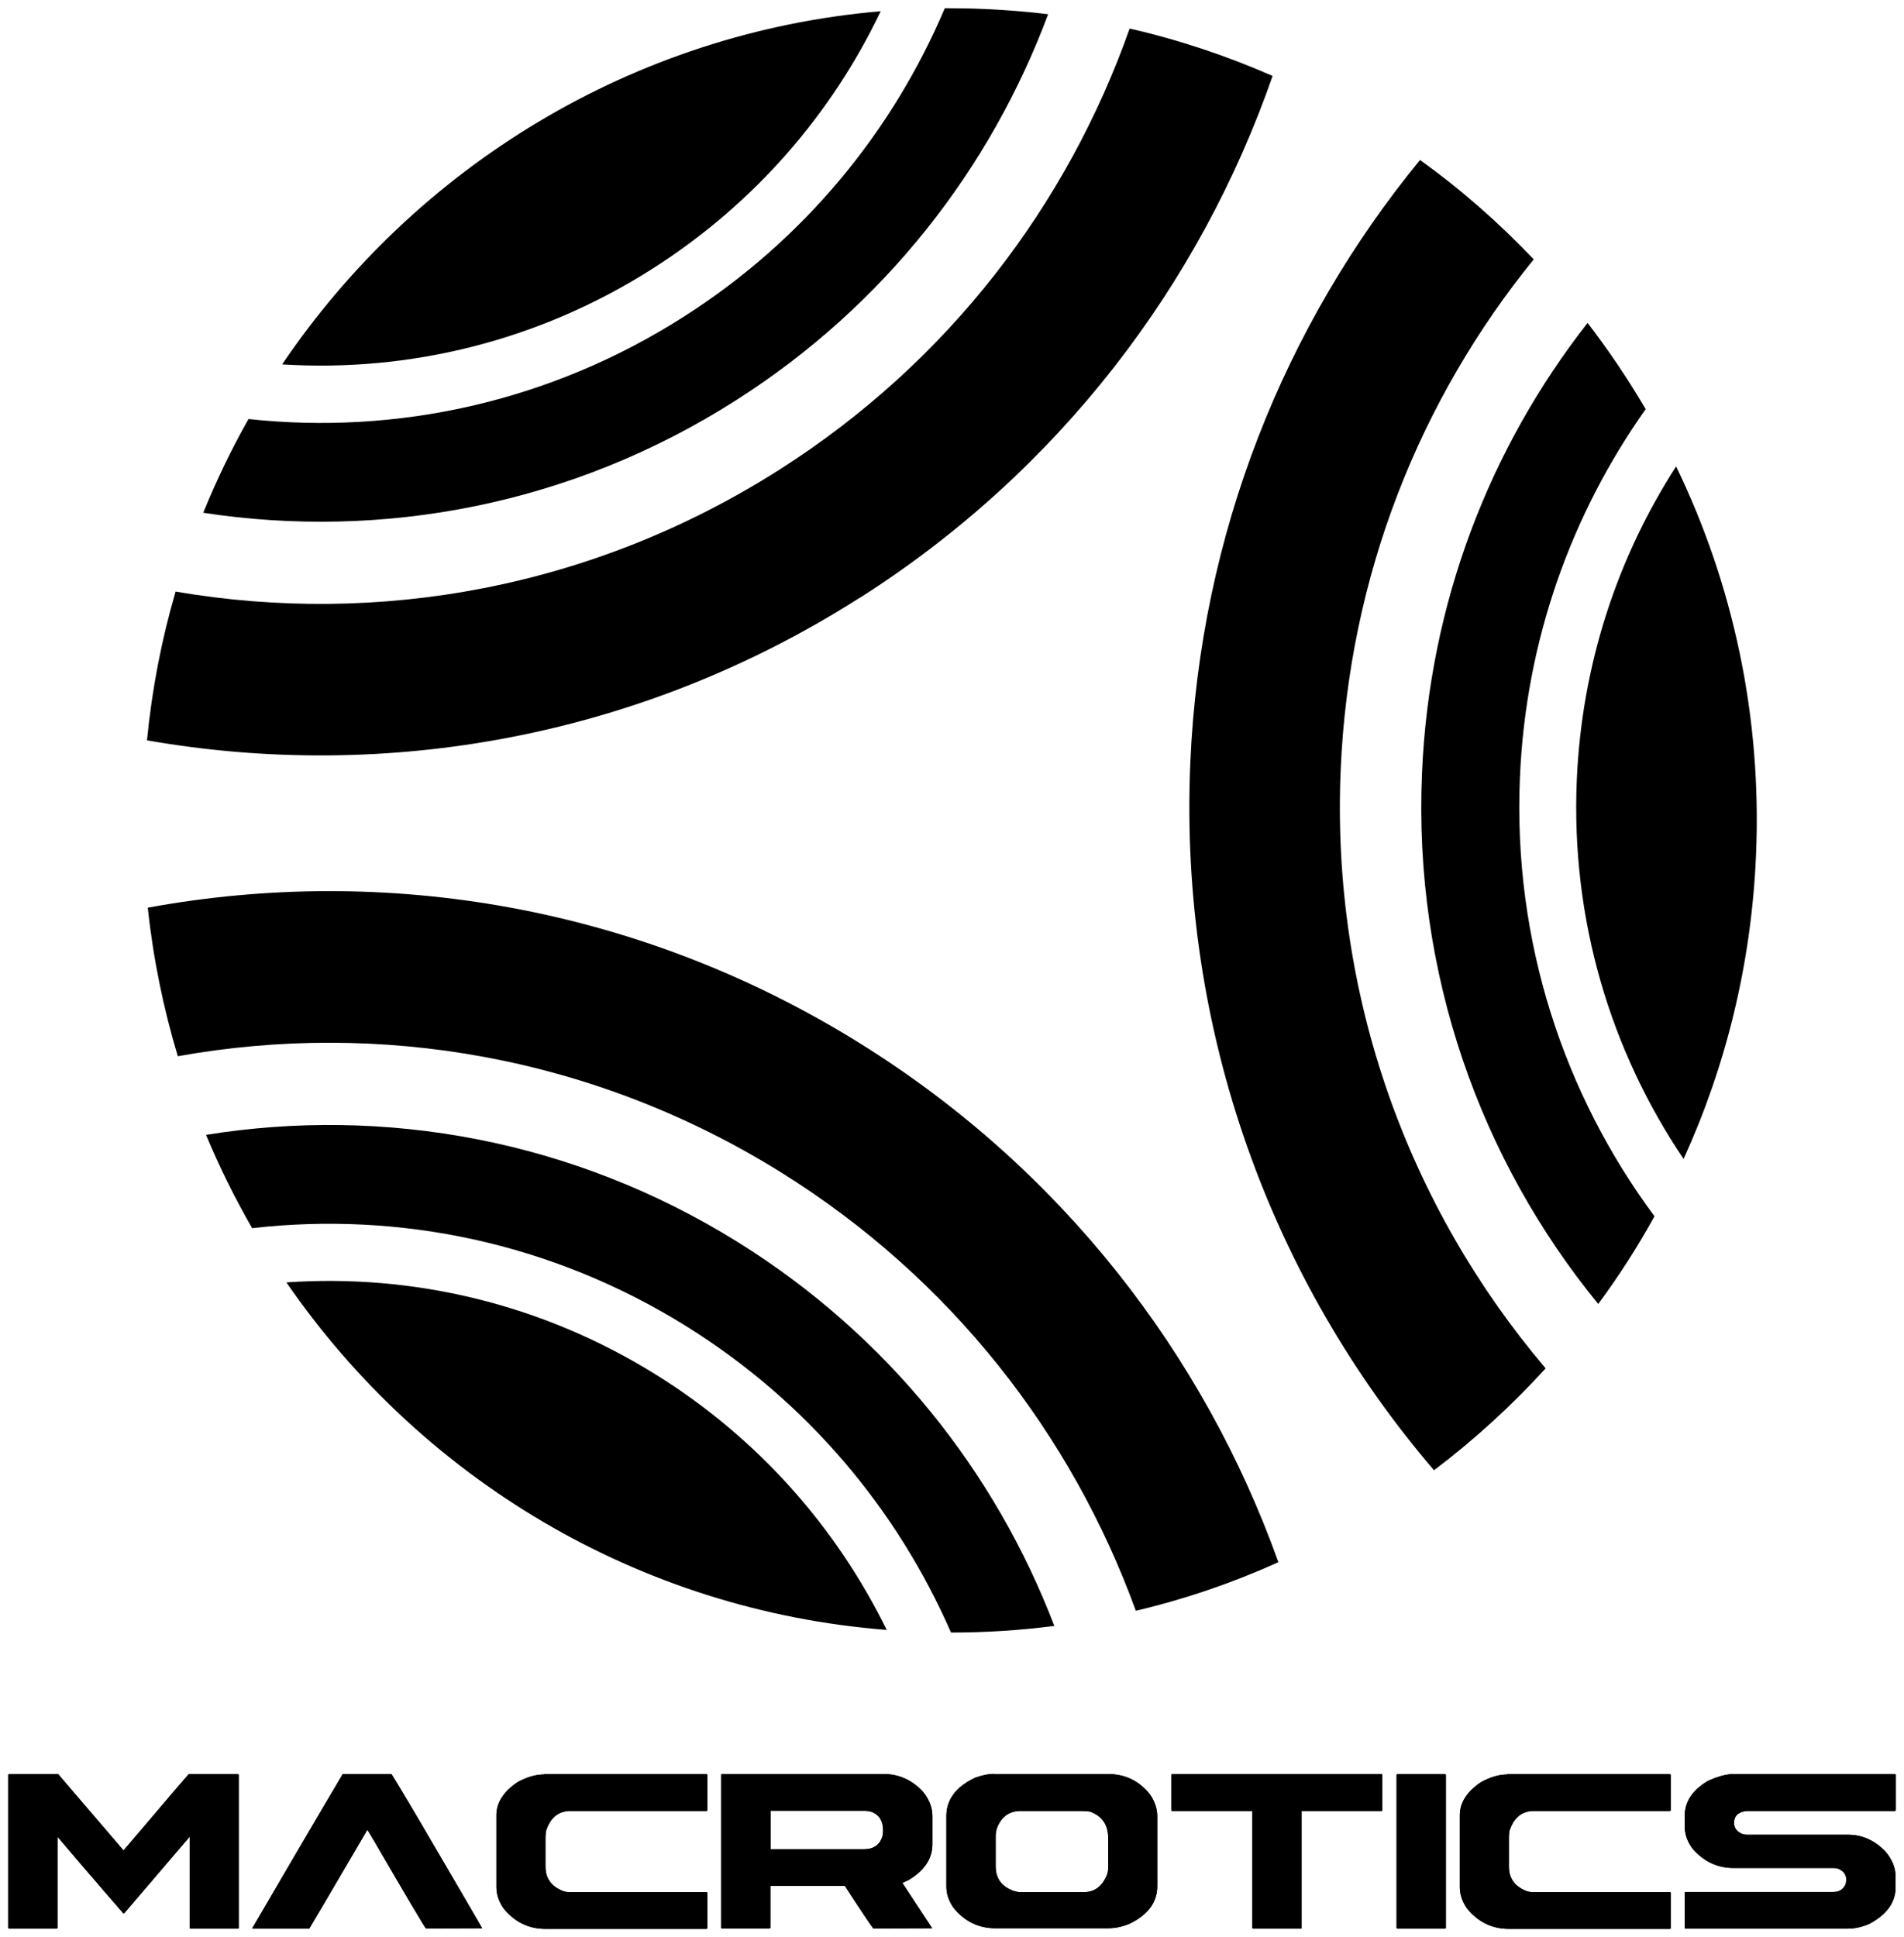 <svg width="116" height="118" viewBox="0 0 116 118" fill="none" xmlns="http://www.w3.org/2000/svg">
<path d="M94.162 83.35C85.865 73.576 81.083 60.744 81.681 46.88C82.181 35.055 86.524 24.31 93.442 15.8C91.331 13.578 89.013 11.539 86.512 9.747C78.289 19.779 73.116 32.488 72.518 46.487C71.823 62.868 77.508 78.046 87.366 89.564C89.818 87.71 92.088 85.635 94.162 83.363V83.35Z" fill="black"/>
<path d="M96.724 19.668C90.782 27.257 87.073 36.712 86.634 47.101C86.109 59.331 90.209 70.678 97.37 79.433C98.627 77.739 99.774 75.946 100.799 74.092C95.284 66.662 92.173 57.342 92.6 47.359C92.954 38.972 95.76 31.285 100.262 24.924C99.188 23.095 98.005 21.338 96.712 19.656L96.724 19.668Z" fill="black"/>
<path d="M102.58 70.58C105.154 64.931 106.704 58.693 106.984 52.099C107.35 43.614 105.569 35.546 102.116 28.412C98.554 33.937 96.37 40.458 96.065 47.519C95.699 56.041 98.139 64.035 102.568 70.592L102.58 70.58Z" fill="black"/>
<path d="M52.412 63.568C38.931 55.169 23.473 52.639 9.004 55.292C9.333 58.398 9.955 61.431 10.834 64.342C23.083 62.144 36.161 64.305 47.581 71.415C57.963 77.886 65.308 87.415 69.2 98.123C72.213 97.411 75.117 96.416 77.886 95.163C73.348 82.491 64.674 71.206 52.412 63.568Z" fill="black"/>
<path d="M44.97 75.676C34.893 69.401 23.4 67.387 12.554 69.131C13.371 71.095 14.311 72.987 15.36 74.816C24.278 73.797 33.587 75.663 41.822 80.796C49.228 85.413 54.681 91.995 57.939 99.449C60.074 99.449 62.172 99.314 64.234 99.044C60.648 89.674 54.108 81.373 44.97 75.676Z" fill="black"/>
<path d="M17.458 78.132C25.608 89.969 38.785 98.098 54.023 99.289C50.985 93.1 46.251 87.661 39.992 83.756C32.977 79.384 25.108 77.591 17.458 78.119V78.132Z" fill="black"/>
<path d="M52.425 36.393C64.576 28.645 73.116 17.311 77.533 4.626C74.751 3.41 71.847 2.428 68.822 1.74C65.04 12.46 57.805 22.038 47.508 28.596C36.125 35.853 23.022 38.149 10.699 36.037C9.845 38.947 9.26 41.98 8.955 45.099C23.485 47.641 38.98 44.964 52.412 36.393H52.425Z" fill="black"/>
<path d="M59.989 0.549C59.171 0.512 58.366 0.5 57.561 0.5C54.389 7.978 49.008 14.609 41.664 19.288C33.453 24.531 24.108 26.496 15.14 25.526C14.103 27.355 13.188 29.259 12.383 31.236C23.29 32.906 34.819 30.782 44.86 24.372C53.913 18.6 60.355 10.25 63.856 0.868C62.587 0.709 61.294 0.611 60.001 0.549H59.989Z" fill="black"/>
<path d="M17.202 22.198C24.888 22.677 32.794 20.811 39.797 16.341C46.007 12.374 50.692 6.898 53.657 0.684C38.577 1.974 25.328 10.164 17.19 22.198H17.202Z" fill="black"/>
<path d="M0.549 108.069H3.538L7.527 112.723C10.163 109.616 11.492 108.069 11.505 108.069H14.506C14.506 108.069 14.543 108.094 14.543 108.118V117.439C14.543 117.439 14.543 117.488 14.506 117.488H11.602C11.602 117.488 11.553 117.475 11.553 117.439V111.888L7.564 116.554H7.515C7.515 116.554 6.149 114.995 3.501 111.888V117.439C3.501 117.439 3.489 117.488 3.452 117.488H0.549C0.549 117.488 0.5 117.475 0.5 117.439V108.118C0.5 108.118 0.524 108.069 0.549 108.069Z" fill="black"/>
<path d="M20.887 108.069H23.851C23.851 108.069 24.522 109.15 25.694 111.151C28.048 115.179 29.28 117.279 29.378 117.463L25.95 117.475C25.864 117.389 24.803 115.597 22.765 112.097C22.521 111.679 22.387 111.471 22.375 111.471C20.081 115.388 18.898 117.402 18.837 117.488H15.384V117.439C18.91 111.397 20.753 108.278 20.875 108.082L20.887 108.069Z" fill="black"/>
<path d="M33.16 108.069H43.042C43.042 108.069 43.091 108.094 43.091 108.118V110.267C43.091 110.267 43.079 110.316 43.042 110.316H34.758C34.014 110.316 33.514 110.734 33.258 111.557C33.246 111.704 33.233 111.815 33.233 111.901V113.718C33.233 114.406 33.575 114.897 34.258 115.179C34.392 115.241 34.563 115.265 34.758 115.265H43.042C43.042 115.265 43.091 115.265 43.091 115.302V117.451C43.091 117.451 43.079 117.5 43.042 117.5H33.221C32.209 117.5 31.355 117.082 30.683 116.26C30.391 115.842 30.244 115.412 30.244 114.958V110.574C30.244 109.813 30.671 109.138 31.538 108.56C32.099 108.253 32.636 108.094 33.148 108.094L33.16 108.069Z" fill="black"/>
<path d="M44.006 108.069H53.852C54.742 108.069 55.523 108.413 56.194 109.101C56.597 109.58 56.804 110.083 56.804 110.636V112.343C56.804 113.227 56.316 113.951 55.352 114.528L54.974 114.7L56.792 117.463H56.743L53.205 117.475C53.12 117.377 52.534 116.518 51.473 114.884H46.934V117.426C46.934 117.426 46.922 117.475 46.886 117.475H43.982C43.982 117.475 43.933 117.463 43.933 117.426V108.106C43.933 108.106 43.958 108.057 43.982 108.057L44.006 108.069ZM46.947 110.304V112.65H52.62C53.23 112.65 53.608 112.379 53.767 111.851C53.791 111.729 53.803 111.606 53.803 111.495C53.803 110.93 53.571 110.55 53.096 110.366C52.949 110.329 52.803 110.304 52.656 110.304H46.947Z" fill="black"/>
<path d="M60.55 108.069H67.492C68.541 108.069 69.383 108.474 70.042 109.285C70.347 109.715 70.505 110.169 70.505 110.648V114.897C70.505 115.855 69.969 116.604 68.907 117.144C68.456 117.353 67.992 117.463 67.492 117.463H60.635C59.623 117.463 58.769 117.046 58.098 116.223C57.805 115.805 57.658 115.376 57.658 114.921V110.623C57.658 109.629 58.244 108.843 59.415 108.29C59.879 108.131 60.257 108.057 60.538 108.057L60.55 108.069ZM60.66 111.839V113.693C60.66 114.455 61.05 114.958 61.831 115.216C61.941 115.241 62.063 115.265 62.185 115.265H66.016C66.699 115.265 67.175 114.897 67.455 114.172C67.492 114.062 67.516 113.927 67.516 113.755V111.962C67.516 111.164 67.15 110.623 66.406 110.353C66.186 110.329 66.003 110.316 65.845 110.316H62.185C61.477 110.316 60.989 110.673 60.721 111.409C60.684 111.557 60.66 111.704 60.66 111.851V111.839Z" fill="black"/>
<path d="M84.17 108.069C84.17 108.069 84.218 108.094 84.218 108.118V110.267C84.218 110.267 84.206 110.316 84.17 110.316H79.302V117.439C79.302 117.439 79.29 117.488 79.253 117.488H76.349C76.349 117.488 76.3 117.475 76.3 117.439V110.316H71.408C71.408 110.316 71.359 110.304 71.359 110.267V108.118C71.359 108.118 71.384 108.069 71.408 108.069H84.17Z" fill="black"/>
<path d="M85.133 108.069H88.037C88.037 108.069 88.086 108.094 88.086 108.118V117.439C88.086 117.439 88.074 117.488 88.037 117.488H85.133C85.133 117.488 85.085 117.475 85.085 117.439V108.118C85.085 108.118 85.109 108.069 85.133 108.069Z" fill="black"/>
<path d="M91.856 108.069H101.738C101.738 108.069 101.787 108.094 101.787 108.118V110.267C101.787 110.267 101.775 110.316 101.738 110.316H93.454C92.71 110.316 92.21 110.734 91.953 111.557C91.941 111.704 91.929 111.815 91.929 111.901V113.718C91.929 114.406 92.271 114.897 92.954 115.179C93.088 115.241 93.259 115.265 93.454 115.265H101.738C101.738 115.265 101.787 115.265 101.787 115.302V117.451C101.787 117.451 101.775 117.5 101.738 117.5H91.917C90.904 117.5 90.05 117.082 89.379 116.26C89.086 115.842 88.94 115.412 88.94 114.958V110.574C88.94 109.813 89.367 109.138 90.233 108.56C90.794 108.253 91.331 108.094 91.844 108.094L91.856 108.069Z" fill="black"/>
<path d="M115.451 108.069C115.451 108.069 115.5 108.094 115.5 108.118V110.267C115.5 110.267 115.488 110.316 115.451 110.316H106.399C105.898 110.378 105.642 110.623 105.642 111.053C105.642 111.336 105.801 111.557 106.106 111.704C106.203 111.741 106.313 111.765 106.435 111.765H112.584C113.45 111.765 114.219 112.109 114.878 112.797C115.28 113.276 115.488 113.779 115.488 114.32V114.97C115.488 115.891 114.951 116.628 113.89 117.193C113.45 117.389 112.999 117.488 112.535 117.488H102.69C102.69 117.488 102.641 117.475 102.641 117.439V115.29C102.641 115.29 102.665 115.253 102.69 115.253H111.694C112.06 115.253 112.316 115.093 112.45 114.762C112.474 114.627 112.487 114.541 112.487 114.516C112.487 114.221 112.34 114 112.035 113.853C111.938 113.816 111.828 113.792 111.694 113.792H105.63C104.63 113.792 103.8 113.399 103.117 112.613C102.799 112.183 102.641 111.741 102.641 111.262V110.611C102.641 109.752 103.117 109.039 104.056 108.487C104.593 108.241 105.093 108.094 105.545 108.069H115.451Z" fill="black"/>
<path d="M0.549 108.069H3.538L7.527 112.723C10.163 109.616 11.492 108.069 11.505 108.069H14.506C14.506 108.069 14.543 108.094 14.543 108.118V117.439C14.543 117.439 14.543 117.488 14.506 117.488H11.602C11.602 117.488 11.553 117.475 11.553 117.439V111.888L7.564 116.554H7.515C7.515 116.554 6.149 114.995 3.501 111.888V117.439C3.501 117.439 3.489 117.488 3.452 117.488H0.549C0.549 117.488 0.5 117.475 0.5 117.439V108.118C0.5 108.118 0.524 108.069 0.549 108.069Z" fill="black"/>
<path d="M20.887 108.069H23.851C23.851 108.069 24.522 109.15 25.694 111.151C28.048 115.179 29.28 117.279 29.378 117.463L25.95 117.475C25.864 117.389 24.803 115.597 22.765 112.097C22.521 111.679 22.387 111.471 22.375 111.471C20.081 115.388 18.898 117.402 18.837 117.488H15.384V117.439C18.91 111.397 20.753 108.278 20.875 108.082L20.887 108.069Z" fill="black"/>
<path d="M33.16 108.069H43.042C43.042 108.069 43.091 108.094 43.091 108.118V110.267C43.091 110.267 43.079 110.316 43.042 110.316H34.758C34.014 110.316 33.514 110.734 33.258 111.557C33.246 111.704 33.233 111.815 33.233 111.901V113.718C33.233 114.406 33.575 114.897 34.258 115.179C34.392 115.241 34.563 115.265 34.758 115.265H43.042C43.042 115.265 43.091 115.265 43.091 115.302V117.451C43.091 117.451 43.079 117.5 43.042 117.5H33.221C32.209 117.5 31.355 117.082 30.683 116.26C30.391 115.842 30.244 115.412 30.244 114.958V110.574C30.244 109.813 30.671 109.138 31.538 108.56C32.099 108.253 32.636 108.094 33.148 108.094L33.16 108.069Z" fill="black"/>
<path d="M44.006 108.069H53.852C54.742 108.069 55.523 108.413 56.194 109.101C56.597 109.58 56.804 110.083 56.804 110.636V112.343C56.804 113.227 56.316 113.951 55.352 114.528L54.974 114.7L56.792 117.463H56.743L53.205 117.475C53.12 117.377 52.534 116.518 51.473 114.884H46.934V117.426C46.934 117.426 46.922 117.475 46.886 117.475H43.982C43.982 117.475 43.933 117.463 43.933 117.426V108.106C43.933 108.106 43.958 108.057 43.982 108.057L44.006 108.069ZM46.947 110.304V112.65H52.62C53.23 112.65 53.608 112.379 53.767 111.851C53.791 111.729 53.803 111.606 53.803 111.495C53.803 110.93 53.571 110.55 53.096 110.366C52.949 110.329 52.803 110.304 52.656 110.304H46.947Z" fill="black"/>
<path d="M60.55 108.069H67.492C68.541 108.069 69.383 108.474 70.042 109.285C70.347 109.715 70.505 110.169 70.505 110.648V114.897C70.505 115.855 69.969 116.604 68.907 117.144C68.456 117.353 67.992 117.463 67.492 117.463H60.635C59.623 117.463 58.769 117.046 58.098 116.223C57.805 115.805 57.658 115.376 57.658 114.921V110.623C57.658 109.629 58.244 108.843 59.415 108.29C59.879 108.131 60.257 108.057 60.538 108.057L60.55 108.069ZM60.66 111.839V113.693C60.66 114.455 61.05 114.958 61.831 115.216C61.941 115.241 62.063 115.265 62.185 115.265H66.016C66.699 115.265 67.175 114.897 67.455 114.172C67.492 114.062 67.516 113.927 67.516 113.755V111.962C67.516 111.164 67.15 110.623 66.406 110.353C66.186 110.329 66.003 110.316 65.845 110.316H62.185C61.477 110.316 60.989 110.673 60.721 111.409C60.684 111.557 60.66 111.704 60.66 111.851V111.839Z" fill="black"/>
<path d="M84.17 108.069C84.17 108.069 84.218 108.094 84.218 108.118V110.267C84.218 110.267 84.206 110.316 84.17 110.316H79.302V117.439C79.302 117.439 79.29 117.488 79.253 117.488H76.349C76.349 117.488 76.3 117.475 76.3 117.439V110.316H71.408C71.408 110.316 71.359 110.304 71.359 110.267V108.118C71.359 108.118 71.384 108.069 71.408 108.069H84.17Z" fill="black"/>
<path d="M85.133 108.069H88.037C88.037 108.069 88.086 108.094 88.086 108.118V117.439C88.086 117.439 88.074 117.488 88.037 117.488H85.133C85.133 117.488 85.085 117.475 85.085 117.439V108.118C85.085 108.118 85.109 108.069 85.133 108.069Z" fill="black"/>
<path d="M91.856 108.069H101.738C101.738 108.069 101.787 108.094 101.787 108.118V110.267C101.787 110.267 101.775 110.316 101.738 110.316H93.454C92.71 110.316 92.21 110.734 91.953 111.557C91.941 111.704 91.929 111.815 91.929 111.901V113.718C91.929 114.406 92.271 114.897 92.954 115.179C93.088 115.241 93.259 115.265 93.454 115.265H101.738C101.738 115.265 101.787 115.265 101.787 115.302V117.451C101.787 117.451 101.775 117.5 101.738 117.5H91.917C90.904 117.5 90.05 117.082 89.379 116.26C89.086 115.842 88.94 115.412 88.94 114.958V110.574C88.94 109.813 89.367 109.138 90.233 108.56C90.794 108.253 91.331 108.094 91.844 108.094L91.856 108.069Z" fill="black"/>
<path d="M115.451 108.069C115.451 108.069 115.5 108.094 115.5 108.118V110.267C115.5 110.267 115.488 110.316 115.451 110.316H106.399C105.898 110.378 105.642 110.623 105.642 111.053C105.642 111.336 105.801 111.557 106.106 111.704C106.203 111.741 106.313 111.765 106.435 111.765H112.584C113.45 111.765 114.219 112.109 114.878 112.797C115.28 113.276 115.488 113.779 115.488 114.32V114.97C115.488 115.891 114.951 116.628 113.89 117.193C113.45 117.389 112.999 117.488 112.535 117.488H102.69C102.69 117.488 102.641 117.475 102.641 117.439V115.29C102.641 115.29 102.665 115.253 102.69 115.253H111.694C112.06 115.253 112.316 115.093 112.45 114.762C112.474 114.627 112.487 114.541 112.487 114.516C112.487 114.221 112.34 114 112.035 113.853C111.938 113.816 111.828 113.792 111.694 113.792H105.63C104.63 113.792 103.8 113.399 103.117 112.613C102.799 112.183 102.641 111.741 102.641 111.262V110.611C102.641 109.752 103.117 109.039 104.056 108.487C104.593 108.241 105.093 108.094 105.545 108.069H115.451Z" fill="black"/>
</svg>
